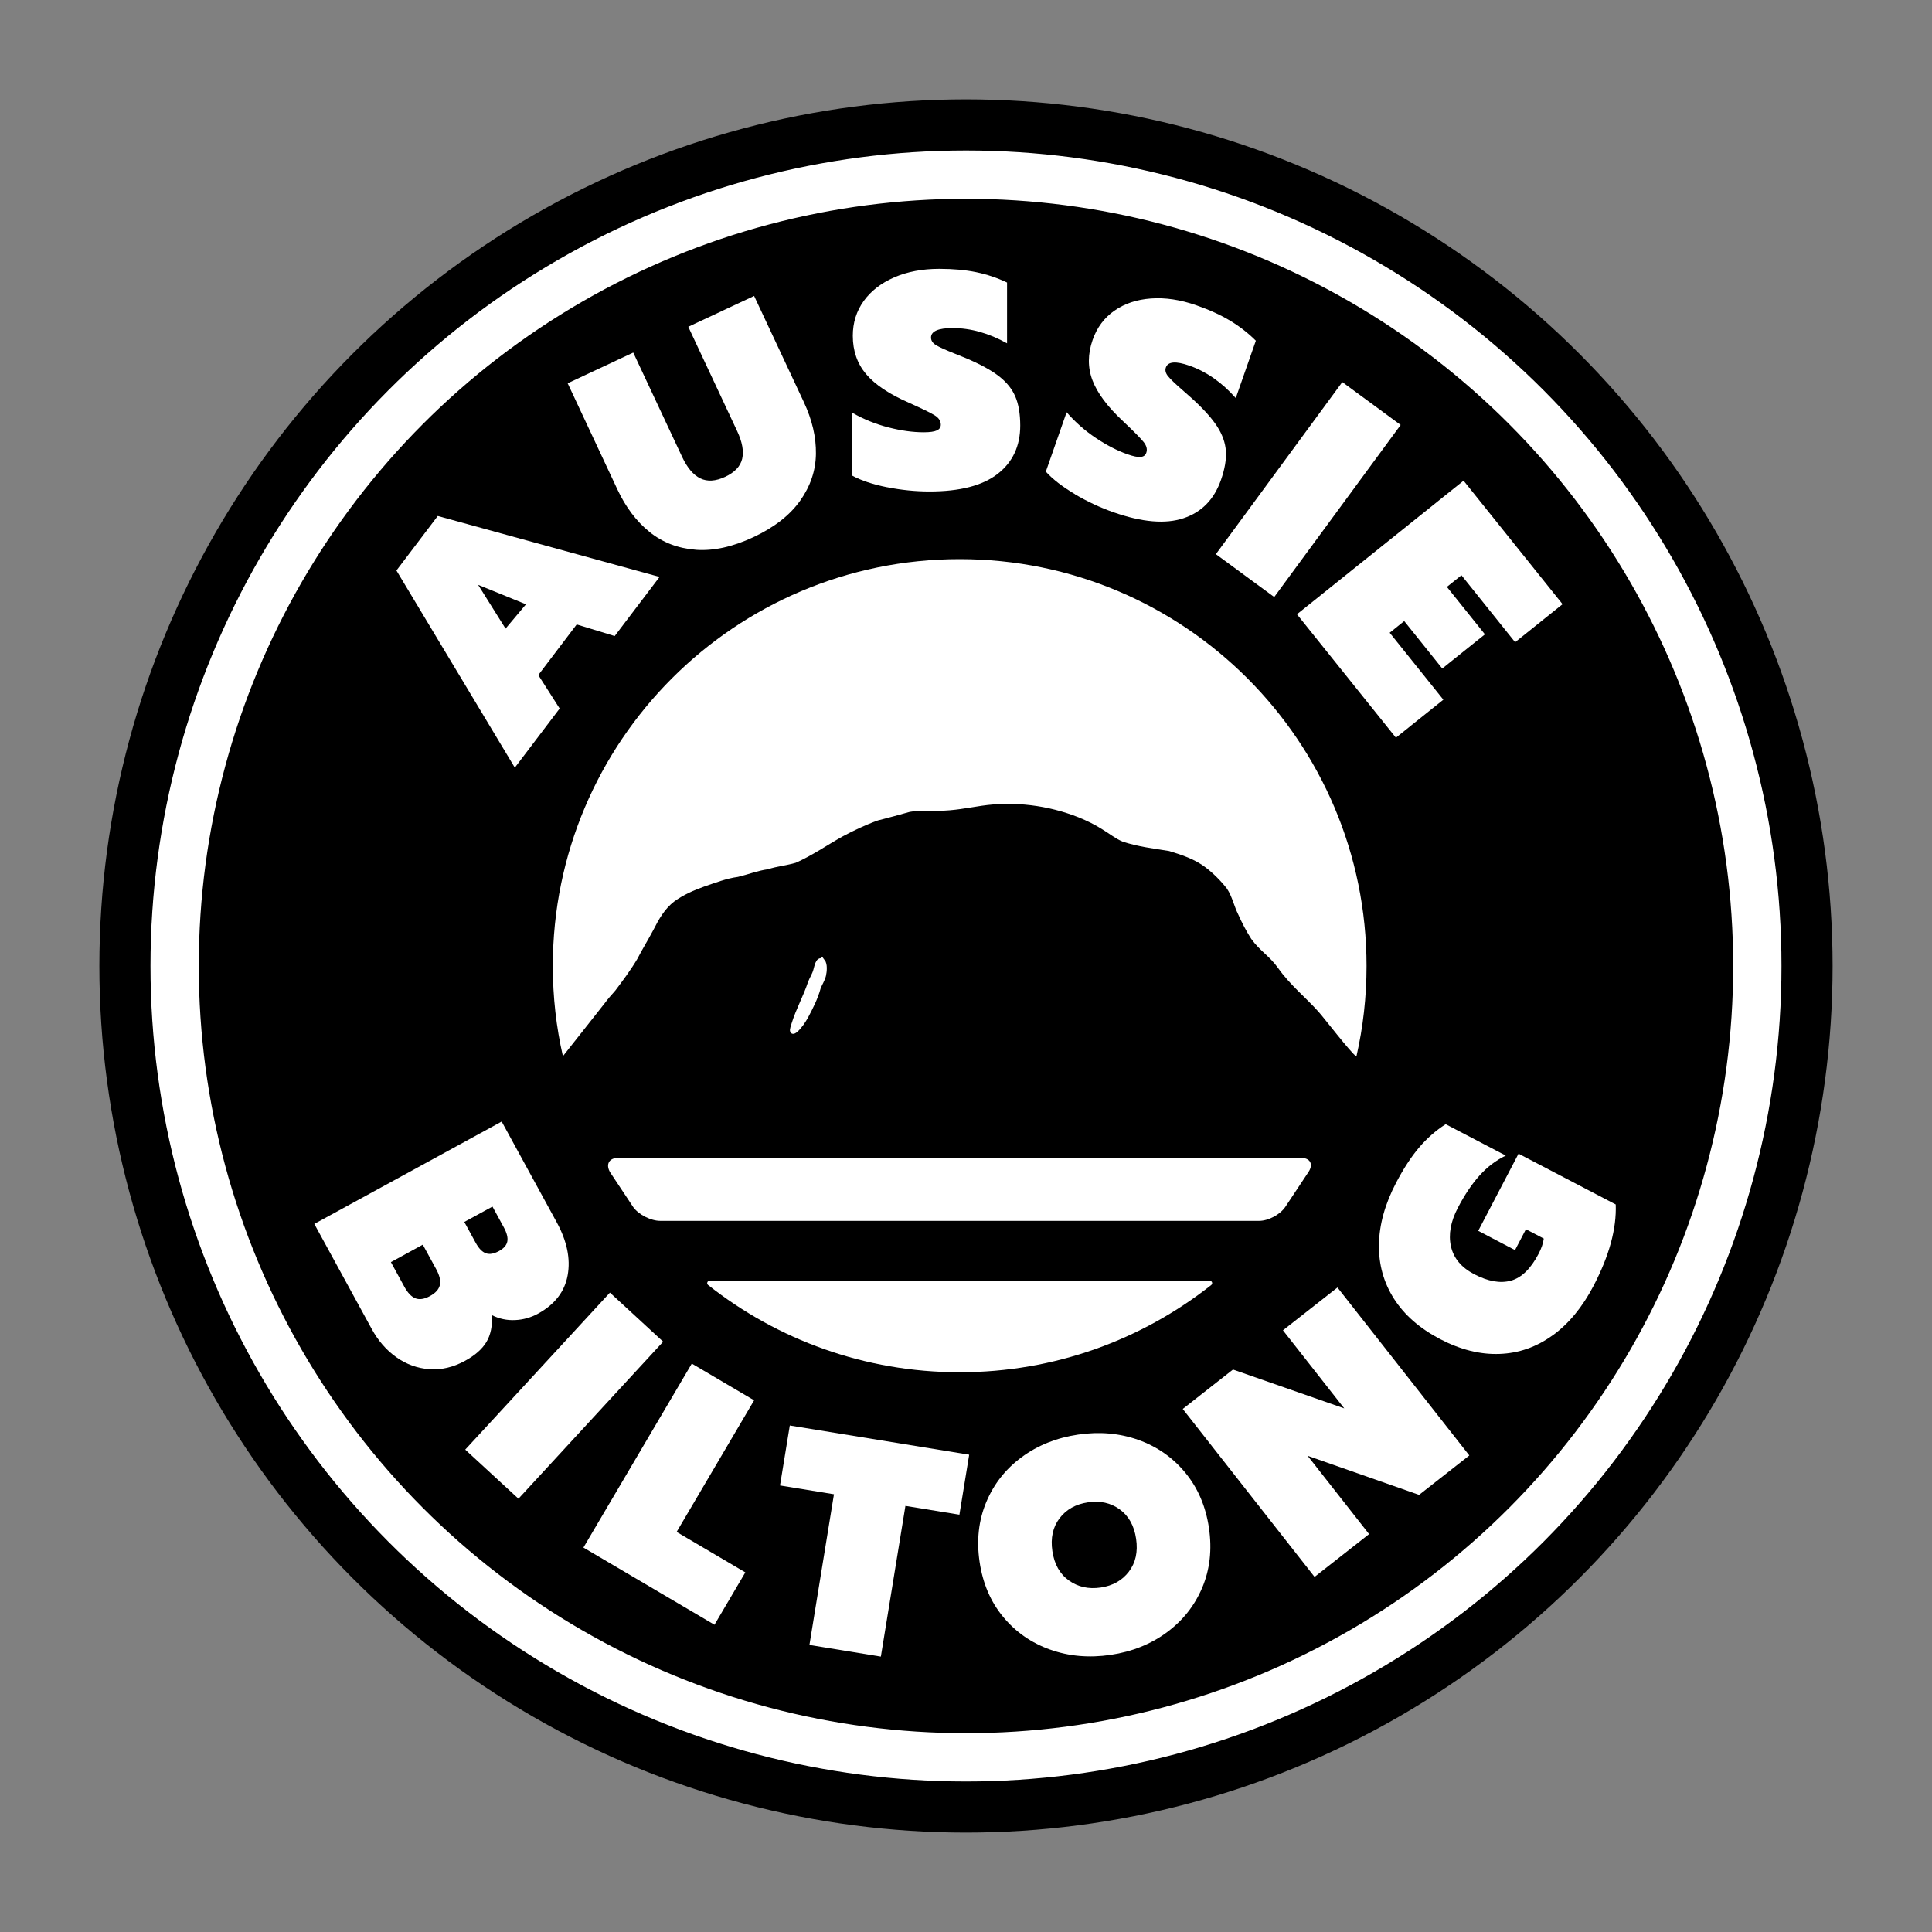 <svg viewBox="0 0 566.93 566.93" xmlns="http://www.w3.org/2000/svg" data-name="Template Icon" id="Template_Icon">
  <rect x="0" y="0" width="566.93" height="566.93" fill="#808080" stroke="none"/>
  <defs>
    <style>
      .cls-1, .cls-2, .cls-3 {
        fill: #fff;
      }

      .cls-4 {
        stroke-width: 14px;
      }

      .cls-4, .cls-2 {
        stroke: #fff;
      }

      .cls-4, .cls-2, .cls-3 {
        stroke-miterlimit: 10;
      }

      .cls-5 {
        fill: #ffdd15;
      }

      .cls-2 {
        stroke-width: 1.5px;
      }

      .cls-3 {
        stroke: #000;
        stroke-width: 15px;
      }
    </style>
  </defs>
  <circle r="246.8" cy="283.46" cx="283.46" class="cls-3"></circle>
  <circle r="232.13" cy="283.46" cx="283.46" class="cls-4"></circle>
  <path d="M165.18,309.93c-1.95-8.52-2.96-17.37-2.96-26.47,0-65.93,53.45-119.39,119.39-119.39s119.39,53.46,119.39,119.39c0,9.12-1.02,18-2.97,26.54h-.03c-1.51-.93-9.77-11.68-11-13-3.71-4.21-8.39-7.87-12-13-2.61-3.59-5.28-4.94-7.84-8.5-1.43-2.22-2.76-4.79-3.8-7.13-1.27-2.53-1.73-5.16-3.29-7.56-1.75-2.27-4.08-4.6-6.31-6.28-3.12-2.39-6.89-3.65-10.68-4.8-4.55-.73-9.23-1.29-13.65-2.76-2.08-.86-3.9-2.36-5.84-3.52-2.28-1.47-4.67-2.62-7.11-3.61-8.89-3.54-18.89-4.78-28.41-3.39-4.16.62-8.25,1.46-12.47,1.46-2.84.04-6.06-.13-8.67.34-3.09.88-6.18,1.71-9.3,2.5-3.57,1.27-6.96,2.89-10.28,4.65-4.61,2.55-8.99,5.65-13.86,7.78-2.67.79-5.51,1.03-8.1,1.89-3.05.41-5.89,1.55-8.85,2.25-3.36.44-6.6,1.72-9.81,2.8-3.12,1.11-6.2,2.46-8.88,4.41-2.83,2.18-4.5,5.16-6.12,8.35-1.47,2.78-3.24,5.64-4.7,8.48-1.87,3.17-4.3,6.44-6.44,9.27-1.14,1.3-2.17,2.43-3.18,3.81" class="cls-1"></path>
  <path d="M376.09,339.76h-178.72c-2.73,0-7.19,0-9.92,0h-5.99c-2.73,0-3.81,1.92-2.41,4.26l6.79,10.23c1.61,2.2,5.17,4,7.89,4h175.76c2.73,0,6.19-1.86,7.7-4.13l6.78-10.22c1.51-2.27.51-4.13-2.22-4.13h-5.66Z" class="cls-1"></path>
  <path d="M208.22,375.83c-.66,0-.95.83-.44,1.24,20.3,16.04,45.95,25.61,73.83,25.61s53.52-9.57,73.83-25.61c.52-.41.22-1.24-.44-1.24h-146.78Z" class="cls-1"></path>
  <path d="M241.35,282.07c.74.95.55,2.93.28,4.15-.31,1.28-1.08,2.38-1.54,3.6-.85,3.1-2.26,5.81-3.75,8.62-.72,1.24-1.71,2.74-2.86,3.77-.39.32-.71.48-.85.4-.28-.4.25-1.49.36-2.04,1.34-4.31,3.46-7.99,4.85-12.23.47-1.19,1.21-2.29,1.55-3.55.28-.84.64-3.46,1.9-2.75l.05.05Z" class="cls-2"></path>
  <g>
    <path d="M116.33,167.41l12.13-16,65.08,17.88-13.16,17.35-11.15-3.4-11.27,14.85,6.27,9.82-13.16,17.35-34.74-57.86ZM154.35,177.33l-14.05-5.72,8.05,12.85,6-7.14Z" class="cls-1"></path>
    <path d="M204.11,161.31c-5.2-.4-9.71-2.14-13.54-5.24-3.82-3.09-6.95-7.23-9.39-12.43l-14.6-31.17,19.24-9.01,14.34,30.6c1.5,3.19,3.27,5.3,5.33,6.31,2.06,1.01,4.49.86,7.31-.45,2.81-1.32,4.48-3.09,4.99-5.31.51-2.22.02-4.92-1.48-8.12l-14.34-30.6,19.32-9.05,14.6,31.17c2.43,5.2,3.61,10.25,3.54,15.17-.07,4.92-1.62,9.5-4.64,13.76-3.02,4.25-7.59,7.81-13.7,10.68-6.12,2.86-11.77,4.1-16.98,3.7Z" class="cls-1"></path>
    <path d="M260.31,142.98c-4.18-.83-7.59-1.97-10.22-3.4v-18.46c3.34,1.91,6.88,3.34,10.62,4.3,3.73.96,7.18,1.43,10.35,1.43,1.79,0,3.08-.18,3.85-.54.78-.36,1.16-.93,1.16-1.7,0-1.08-.6-1.99-1.79-2.73-1.2-.75-3.74-1.98-7.62-3.72-5.74-2.51-9.91-5.3-12.51-8.38-2.6-3.08-3.9-6.83-3.9-11.25,0-3.82,1.06-7.22,3.18-10.18,2.12-2.96,5.11-5.27,8.96-6.95,3.85-1.67,8.26-2.51,13.22-2.51,4.06,0,7.68.33,10.85.98,3.17.66,6.19,1.67,9.05,3.04v17.84c-5.37-2.99-10.69-4.48-15.95-4.48-4.24,0-6.36.93-6.36,2.78,0,.9.49,1.64,1.48,2.24s2.76,1.4,5.33,2.42l3.32,1.34c4.24,1.79,7.5,3.57,9.77,5.33,2.27,1.76,3.89,3.76,4.84,6,.96,2.24,1.43,5.06,1.44,8.47,0,6.04-2.21,10.77-6.63,14.21-4.42,3.44-11.08,5.16-19.99,5.16-4.12,0-8.28-.42-12.46-1.25Z" class="cls-1"></path>
    <path d="M315.41,144.99c-3.67-2.17-6.51-4.37-8.52-6.59l6.1-17.43c2.53,2.91,5.39,5.43,8.6,7.57,3.21,2.14,6.31,3.73,9.3,4.78,1.69.59,2.96.85,3.82.77.85-.08,1.41-.49,1.66-1.22.36-1.02.09-2.07-.79-3.17-.88-1.1-2.87-3.11-5.96-6.03-4.58-4.26-7.6-8.28-9.03-12.04-1.44-3.76-1.42-7.73.04-11.9,1.26-3.61,3.38-6.46,6.37-8.55,2.98-2.09,6.56-3.29,10.76-3.59s8.63.36,13.31,2c3.84,1.34,7.14,2.85,9.91,4.52,2.77,1.67,5.28,3.62,7.54,5.87l-5.89,16.83c-4.09-4.6-8.62-7.76-13.58-9.5-4.01-1.4-6.31-1.23-6.93.52-.3.84-.08,1.71.66,2.6.73.89,2.14,2.24,4.23,4.05l2.68,2.37c3.41,3.09,5.9,5.85,7.46,8.26,1.56,2.42,2.42,4.84,2.58,7.27.16,2.43-.32,5.25-1.45,8.47-2,5.7-5.65,9.44-10.96,11.21-5.31,1.78-12.17,1.2-20.57-1.74-3.89-1.36-7.67-3.13-11.34-5.3Z" class="cls-1"></path>
    <path d="M393.89,112.12l17.12,12.58-37.1,50.49-17.12-12.58,37.1-50.49Z" class="cls-1"></path>
    <path d="M429.48,141.06l29.04,36.23-13.92,11.16-15.75-19.65-4.27,3.42,11.16,13.92-12.52,10.03-11.16-13.92-4.27,3.42,15.75,19.65-13.92,11.15-29.04-36.22,48.88-39.19Z" class="cls-1"></path>
  </g>
  <g>
    <path d="M147.21,329.1l16.16,29.58c3.01,5.51,4.08,10.67,3.21,15.51-.87,4.83-3.77,8.59-8.69,11.29-2.1,1.15-4.34,1.78-6.73,1.89-2.39.11-4.66-.36-6.81-1.44.17,3.18-.37,5.8-1.62,7.88-1.25,2.08-3.34,3.92-6.28,5.52-3.46,1.89-6.95,2.71-10.46,2.45-3.51-.26-6.74-1.43-9.67-3.5-2.94-2.07-5.35-4.84-7.24-8.3l-16.85-30.83,54.98-30.04ZM118.61,377.51c1.03,1.89,2.14,3.05,3.34,3.49,1.19.44,2.6.21,4.23-.68,1.63-.89,2.59-1.96,2.89-3.21.3-1.25-.06-2.83-1.09-4.71l-3.91-7.16-9.36,5.12,3.91,7.16ZM139.6,364.71c.89,1.62,1.87,2.64,2.94,3.04,1.07.4,2.37.19,3.89-.64,1.41-.77,2.23-1.71,2.44-2.82.21-1.1-.13-2.47-1.01-4.09l-3.35-6.14-8.26,4.51,3.35,6.14Z" class="cls-1"></path>
    <path d="M178.98,379.31l15.62,14.4-42.46,46.07-15.62-14.4,42.46-46.07Z" class="cls-1"></path>
    <path d="M202.99,400.13l18.3,10.78-22.74,38.62,20.16,11.87-9.05,15.37-38.46-22.65,31.8-53.98Z" class="cls-1"></path>
    <path d="M244.73,438.48l-15.84-2.58,2.87-17.6,52.64,8.57-2.87,17.6-15.84-2.58-7.21,44.23-20.96-3.42,7.2-44.23Z" class="cls-1"></path>
    <path d="M308.14,484.06c-5.52-1.97-10.11-5.17-13.78-9.61-3.68-4.44-5.98-9.82-6.91-16.15-.93-6.33-.28-12.16,1.95-17.5,2.23-5.34,5.7-9.75,10.42-13.22,4.71-3.47,10.23-5.68,16.56-6.61,6.27-.92,12.16-.4,17.67,1.56,5.51,1.97,10.11,5.18,13.79,9.65,3.68,4.47,5.99,9.87,6.92,16.19.93,6.33.28,12.14-1.95,17.46-2.24,5.31-5.71,9.71-10.42,13.18-4.71,3.47-10.2,5.67-16.47,6.6-6.33.93-12.25.42-17.76-1.55ZM331.27,461.17c1.97-2.59,2.68-5.8,2.11-9.64-.57-3.84-2.17-6.71-4.81-8.62-2.64-1.91-5.73-2.6-9.28-2.07-3.61.53-6.4,2.09-8.37,4.68s-2.68,5.8-2.11,9.64c.57,3.84,2.18,6.72,4.85,8.62s5.77,2.59,9.32,2.07c3.55-.52,6.31-2.08,8.28-4.66Z" class="cls-1"></path>
    <path d="M347.07,413.45l14.74-11.57,32.65,11.4-17.99-22.91,16-12.56,38.69,49.28-14.74,11.57-32.71-11.47,18.04,22.98-16,12.56-38.68-49.28Z" class="cls-1"></path>
    <path d="M455.6,391.85c-4.73,3.43-9.92,5.25-15.59,5.45-5.67.21-11.47-1.24-17.4-4.34-5.98-3.13-10.5-7.07-13.54-11.83-3.04-4.76-4.52-10.06-4.43-15.92.09-5.85,1.77-11.9,5.04-18.15,2.16-4.13,4.39-7.55,6.68-10.26,2.29-2.71,4.91-5.02,7.86-6.92l17.64,9.22c-2.89,1.39-5.45,3.34-7.7,5.84-2.25,2.5-4.37,5.66-6.36,9.47-2.13,4.08-2.81,7.85-2.03,11.33.78,3.48,3.05,6.19,6.81,8.16,4.08,2.13,7.67,2.76,10.79,1.9,3.12-.86,5.82-3.5,8.12-7.89.83-1.59,1.34-3.08,1.52-4.46l-5.24-2.74-3.2,6.12-10.8-5.65,11.83-22.64,28.52,14.9c.27,7.09-1.9,15.05-6.52,23.9-3.27,6.25-7.26,11.09-11.99,14.52Z" class="cls-1"></path>
  </g>
  <path d="M165.19,310h-.19c.06-.02.12-.04.18-.07,0,.02,0,.05.01.07Z" class="cls-5"></path>
</svg>